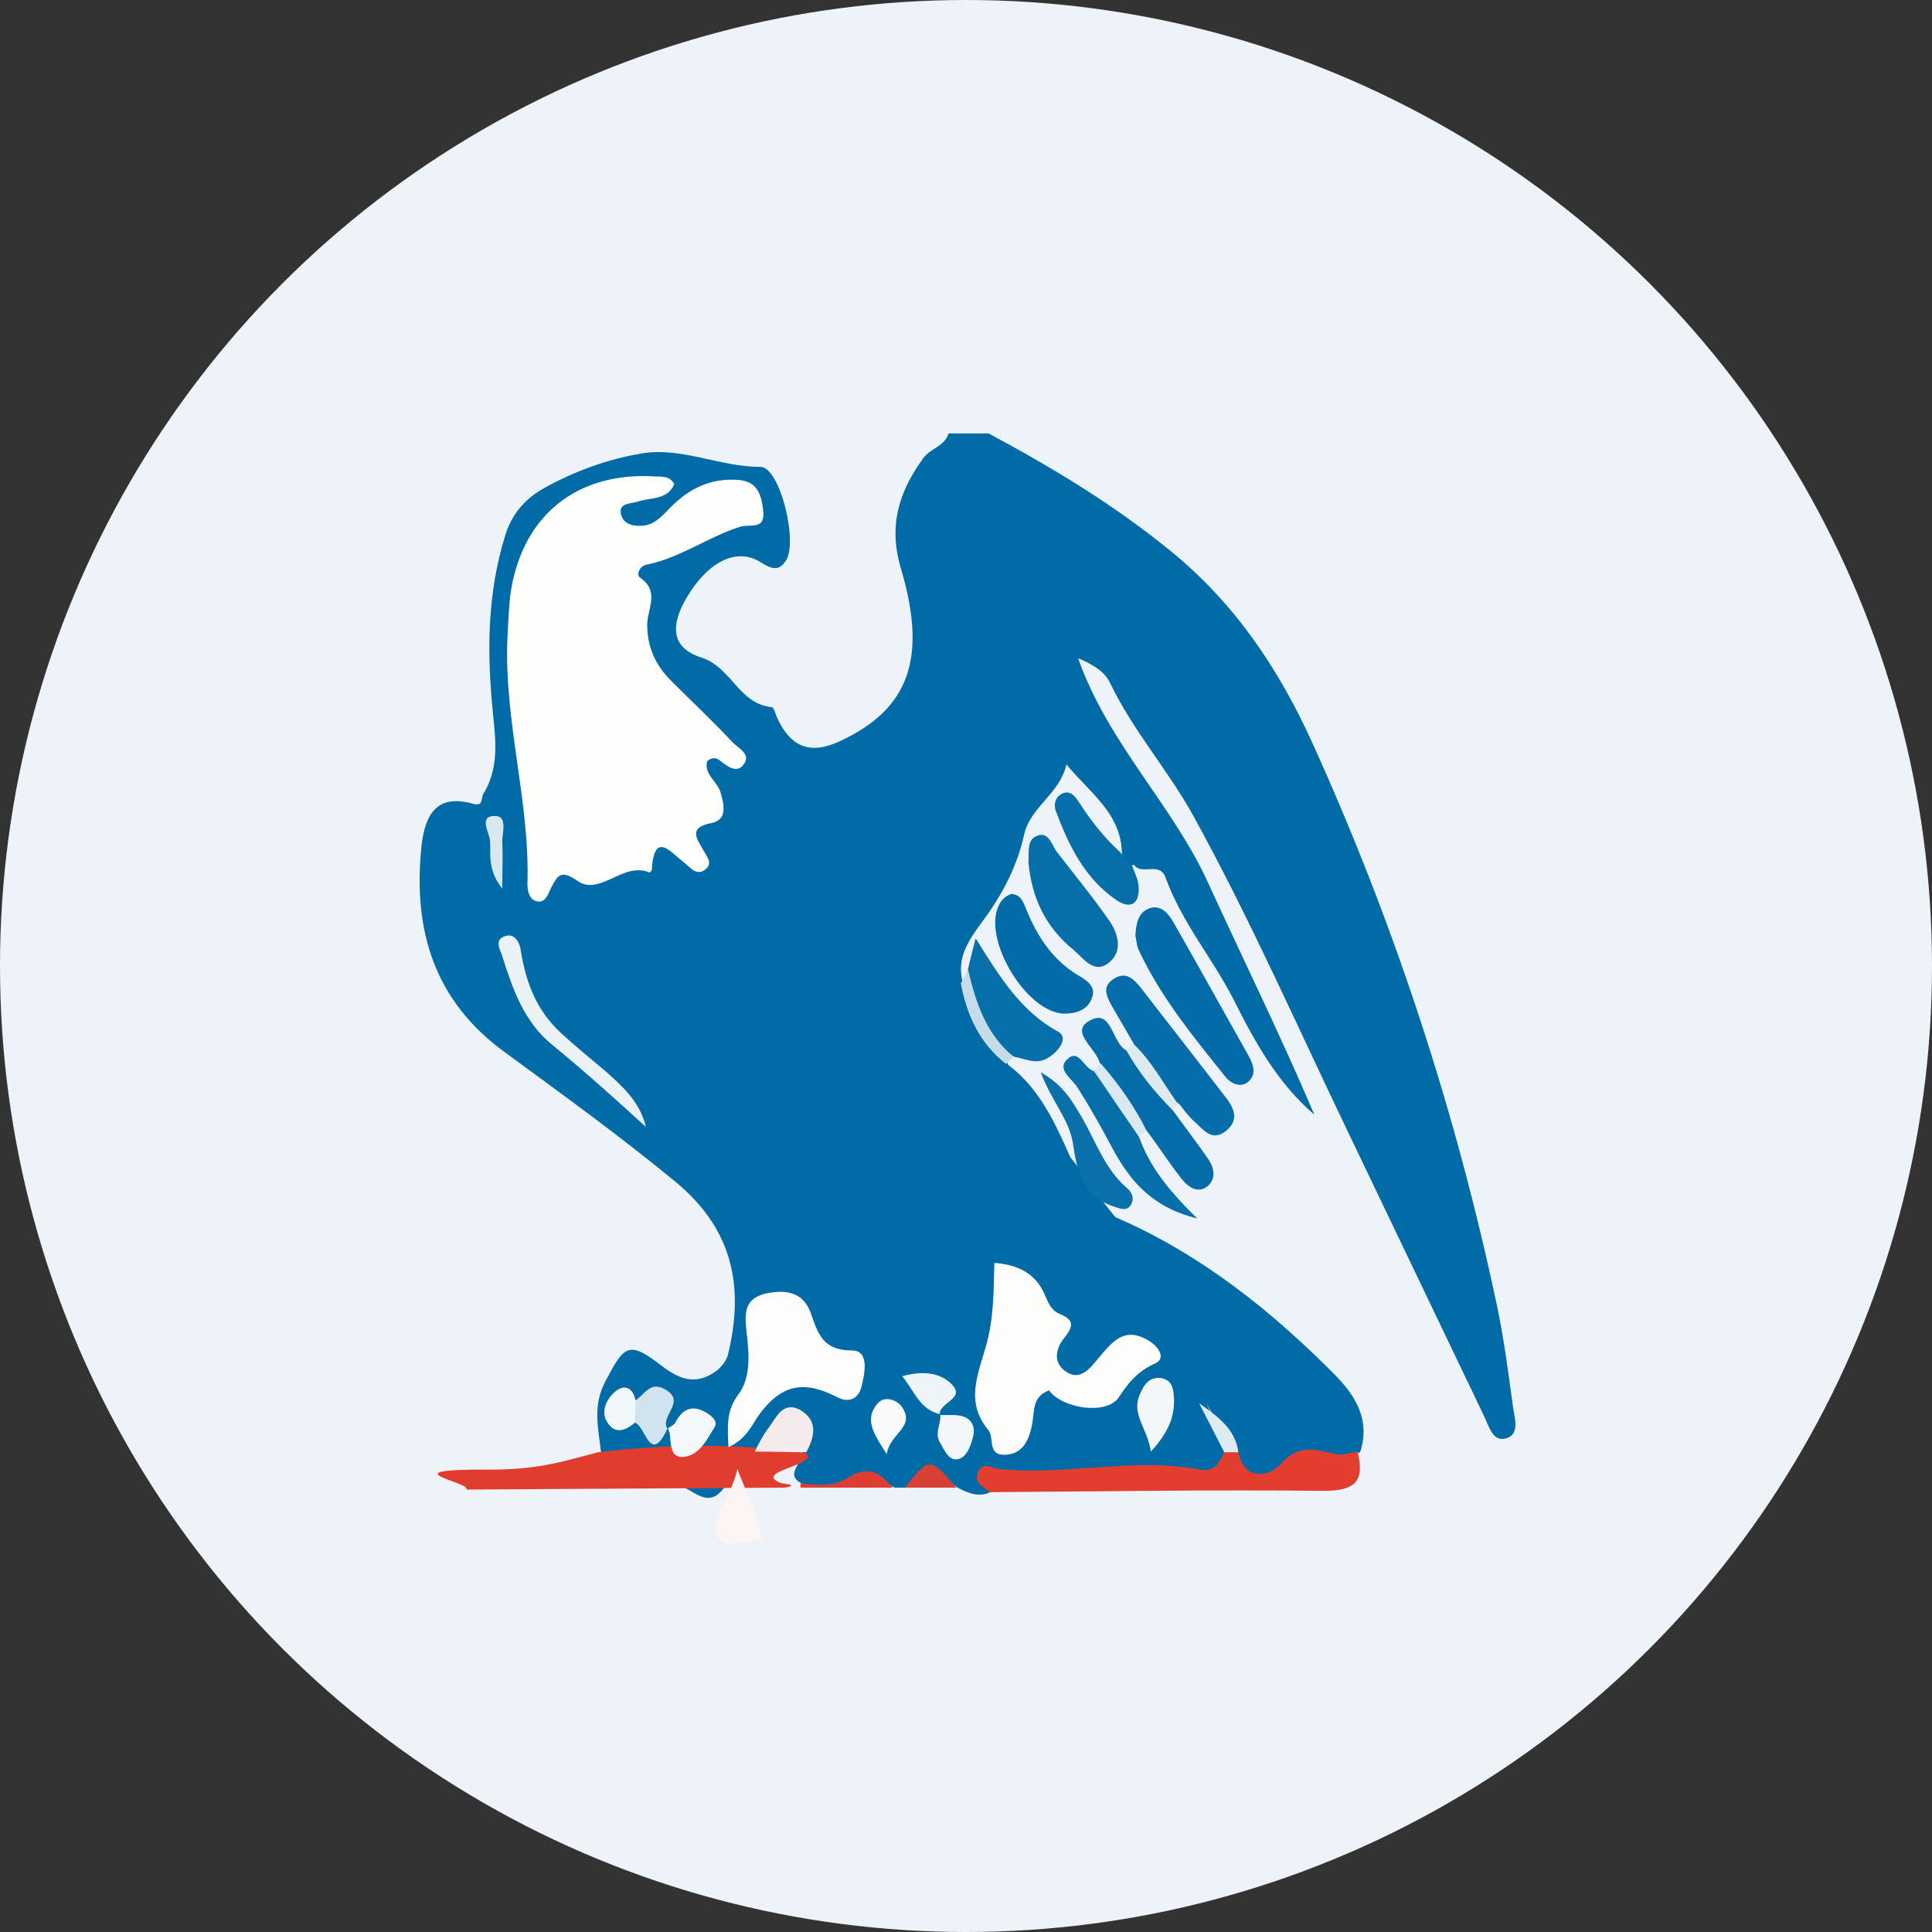 <?xml version='1.0' encoding='utf-8'?>
<svg xmlns="http://www.w3.org/2000/svg" version="1.1" id="Layer_1" x="0px" y="0px" viewBox="0 0 300 300" enable-background="new 0 0 300 300" xml:space="preserve" width="300" height="300">
<rect x="0" y="0" width="300" height="300" fill="#333333" stroke="none"/>
<defs><clipPath id="bz_circular_clip"><circle cx="150.0" cy="150.0" r="150.0" /></clipPath></defs><g clip-path="url(#bz_circular_clip)"><rect x="0" fill="#EEF3FA" width="300" height="300" />
<path fill="#FDF7F6" d="M11.5,239.2c0.2-0.8,0.2-1.5,0.4-2.1c0.9-2.5,1.9-5,3.2-8.2c2,3.6,3,6.9,3.9,10.3  C16.4,239.2,14.1,239.2,11.5,239.2z" />
<path fill="#006BA7" d="M93.3,225.3c-0.4-3.6-1.3-7,0.7-10.8c3-5.7,3.6-6.4,8.9-2.3c2.9,2.2,5.4,2.8,8.3,0.7  c0.8-0.6,1.5-1.5,1.8-2.4c2.6-10.5,0.9-19.5-8-26.9c-8.6-7.1-17.6-13.6-26.6-20.2c-11-8-14.2-18.9-13-31.5c0.4-4.3,1.7-8.9,8-7.1  c1.8,0.5,1.2-0.9,1.7-1.6c2.7-4.5,1.7-9.2,1.3-14c-0.8-8.8-0.6-17.4,2-25.9c1-3.4,3-5.7,5.9-7.4c4.8-2.7,10-4.6,15.4-5.5  c6.2-1,12.1,2.1,18.4,2.1c3,0,5.9,11.8,3.9,14.6c-1.1,1.7-2.3,1.2-3.9,0.2c-3.6-2.3-8-0.2-11.3,5.2c-2.8,4.6-2.6,8.1,2.1,9.6  c4.7,1.5,5.8,7.2,10.9,7.7c0.4,0,0.6,1.1,0.9,1.7c2.1,4.6,5.2,5.7,9.7,3.6c10.6-4.9,13.7-12.7,9.5-26.8c-2-6.7-0.3-12,3.5-17.2  c1.1-1.5,3.3-1.8,3.9-3.8c2.1,0,4.1,0,6.2,0c9.9,5.3,19.5,11.1,28.2,18.2c10,8.1,16.9,18.4,22.1,29.9c12.7,28,22.2,57,28.6,87.1  c1.1,5.2,1.8,10.5,2.5,15.7c0.2,1.7,1.2,4.4-0.9,5.1c-2.2,0.8-2.8-1.9-3.6-3.5c-6.8-14.2-13.6-28.4-20.4-42.6  c-8.2-17-15.7-34.2-24.8-50.7c-3.9-7-9.3-13.1-12.8-20.4c-0.8-1.7-2.4-2.8-5-3.9c4.7,13.3,14.7,22.8,20.2,34.9  c5.5,12,11.3,23.8,16.5,36c-5.8-5-9.3-11.4-12.6-18c-3.3-6.4-8-11.9-10.5-18.8c-0.9-2.6-3.7-0.3-4.9-2c-1.6,0.3-1.8-0.9-1.9-2  c-0.2-6.1-5-9.2-8.6-13.6c-1.1,4.7-5.6,6.5-6.6,11c-1,4.6-3.3,9.1-6.1,12.9c-2.4,3.3-4.6,6.1-3.3,10.3c2.6,4,4.9,8.2,7,12.5  c4.8,3.6,7.2,8.9,9.6,14.3c2.5,3,4.5,6.4,7,9.3c13.2,5.7,24.2,14.5,34.2,24.6c3.2,3.3,5.4,7,3.8,11.9c-5.1,1.8-10.5,2.1-15.6,3.7  c-1.4,0.4-3-0.5-3.7-2.2c-0.4-3.6-3-6-4.5-9c1,2.9,4.3,4.9,3.6,8.5c-1.8,3.6-5.2,3.1-8.1,2.5c-6.2-1.2-12.2,0-18.3,0.6  c-2.4,0.3-4.7-0.2-7.1-0.2c-1.6,0-3.7-0.7-3.5,2.2c-1.9,1-3.6,0.3-5.3-0.6c-2.7-2.1-5.3-1.9-8,0c-0.6,0-1.2,0-1.8,0  c-4.6-2.6-9.4,0.4-14.1-0.5c-3.2-1.4-0.2-3.2-0.3-4.8c0.5-1.6,1.3-3.5-0.6-4.5c-2.1-1.1-2.8,1.1-3.9,2.2c-0.8,0.8-1.4,1.9-2.1,2.8  c-1.4,2.2-4.6,2.3-5.6,5c-2.1,2.7-4,0.8-6-0.2c-1.7-0.7-3.3-1.7-4.7-2.9c-1.1-0.9-2.3-1.5-3.6-0.4C94.1,230.8,93.7,228.1,93.3,225.3  z" />
<path fill="#E23D2F" d="M192.3,225.5c0.9,4.7,5,3.6,6.4,2c2.8-3.3,5.5-2.5,8.7-1.7c1,0.3,2.3-0.3,3.4-0.4c1.1,4.5-0.2,6.1-5.3,6.1  c-17.3-0.2-34.5,0.1-51.8,0.2c-1-0.8-2.6-1.5-1.8-3.2c0.7-1.6,2.2-0.5,3.2-0.4c10.4,1.1,20.8-1.9,31.2,0.1c2.1,0.4,3.1-0.9,3.7-2.6  C190.8,225,191.6,225.1,192.3,225.5z" />
<path fill="#036CA8" d="M176.3,145.3c0.1-1.8,0.4-3.7,2.3-4.3c1.7-0.5,2.9,0.9,3.6,2.2c3.9,6.8,7.7,13.7,11.6,20.6  c0.8,1.4,1.4,3,0,4.2c-1.2,1-2.8,0.2-3.6-0.9c-4.9-6.1-9.9-12.2-13.3-19.4C176.5,147,176.5,146.1,176.3,145.3z" />
<path fill="#056DA9" d="M176,162c-1.1-1.9-2.2-3.8-3.3-5.7c-0.9-1.6-1.7-3.2,0.4-4.4c1.7-1,2.8,0,3.9,1.3  c4.4,5.7,8.8,11.3,13.1,16.9c1.3,1.6,2.5,3.6,0.4,5.4c-2.3,2-3.7-0.2-5.1-1.4c-0.9-0.8-1.6-1.8-2.3-2.7  C179.2,169.3,177.4,165.8,176,162z" />
<path fill="#066EA9" d="M159.7,133.9c0.1-1.5-0.3-3.5,1.3-4.1c1.9-0.8,2.3,1.5,3.2,2.6c2.7,3.5,5.5,6.9,8,10.5  c1.4,2,2.2,4.7,0.1,6.5c-2.3,2-4-0.5-5.6-1.9C162.4,144,160.2,139.5,159.7,133.9z" />
<path fill="#046DA9" d="M170.8,165.1c-0.6-2.3-4.6-4.8-1.8-6.5c3.7-2.3,3.6,3.4,5.9,4.5c3.4,2.4,5.3,5.8,7.2,9.3  c1.9,2.6,3.8,5.1,5.6,7.7c0.9,1.4,1.1,3-0.2,4.1c-1.5,1.2-3,0.1-3.9-1c-2-2.5-3.7-5.2-5.6-7.7C174.1,173,172.3,169.2,170.8,165.1z" />
<path fill="#036CA8" d="M157.1,138.8c1.6,0.2,1.8,1.4,2.3,2.5c1.7,4.2,4.1,7.8,8.1,10.2c1.4,0.8,2.8,1.8,2,3.6  c-0.7,1.8-2.5,2.3-4.3,2.3c-5.8-0.2-12.5-11.3-10.2-16.6C155.4,139.8,156.1,139.1,157.1,138.8z" />
<path fill="#076FAA" d="M150.3,150.5c0.3-1.3,0.6-2.5,1.2-4.8c3.8,6.1,7,11.3,12.8,14.5c1.8,1-0.1,3.3-1.8,4.2c-1.7,0.9-3.3,0-5-0.3  C151.9,161.2,150.4,156.2,150.3,150.5z" />
<path fill="#066EA9" d="M176.9,176.6c1.6,4.5,4.5,8.2,9,12.6c-7.7-1.9-10.9-6.6-13.6-11.7c-1.6-3-3.3-6-5.1-8.8  c-0.9-1.3-3.1-2.7-1.5-4.2c1.8-1.8,2.6,1.4,4.1,1.8C173.3,168.9,175.6,172.4,176.9,176.6z" />
<path fill="#066EA9" d="M173.8,132.2c0.6,0.7,1.3,1.3,1.9,2c0.4,1.1,1,2.2,1.1,3.4c0.2,2.6-1.1,3.7-3.4,2.2c-5-3.4-7.5-8.6-9.5-14  c-0.3-1,0-2.1,1.1-2.6c1.2-0.5,1.9,0.4,2.5,1.3C169.3,127.3,171.3,129.9,173.8,132.2z" />
<path fill="#0970AA" d="M166.6,177.5c-0.6-3.7-3.3-6.5-5-11c3.7,2.1,5,4.7,6.5,7.2c2.1,3.7,3.5,7.8,6.8,10.7  c0.9,0.7,1.3,1.7,0.7,2.7c-0.7,1.1-1.8,0.5-2.8,0.2C168.1,185.7,167.2,181.7,166.6,177.5z" />
<path fill="#E13D2E" d="M72.4,231.3c1-1.1-12.8-3.2,3.8-3.1c7.9,0,11.9-1.5,16.7-2.7c10.8-1.3,21.5-1.4,32.1,0.1  c2.8,1.8-8.5,2.9-3.7,4.7c1.4,0.2,1.8,0.3,1.4,0.5c-0.5,0.2-0.9,0.2-1.4,0.2C104.9,231.1,88.6,231.2,72.4,231.3z" />
<path fill="#C7DCEA" d="M150.3,150.5c1.2,5.1,2.8,10.1,7.1,13.6c-0.4,0.4-0.8,0.8-1.2,1.1c-4.1-3.2-6.1-7.6-7-12.5  C149.6,152,150,151.2,150.3,150.5z" />
<path fill="#DDEAF2" d="M182.1,172.4c-2.8-2.8-5.3-5.9-7.2-9.3c0.3-0.4,0.7-0.7,1-1.1c2.9,2.7,4.7,6.2,7,9.4  C182.6,171.7,182.4,172.1,182.1,172.4z" />
<path fill="#DC3E31" d="M124.3,231c0-0.2,0-0.5,0-0.7c2.5,0.3,5.2,0.6,7.3-0.8c3.2-2.1,5.1-0.8,7,1.5C133.9,231,129.1,231,124.3,231  z" />
<path fill="#DAE9F1" d="M176.9,176.6c-2.4-3.5-4.8-7-7.1-10.4c0.4-0.4,0.7-0.7,1.1-1.1c2.8,3.2,5.2,6.6,7.1,10.4  C177.5,175.9,177.2,176.2,176.9,176.6z" />
<path fill="#D64035" d="M140.5,231c3.8-4.8,3.9-4.8,8,0C145.8,231,143.1,231,140.5,231z" />
<path fill="#FEFEFD" d="M104.7,75.2c-1.1,2.5-3.7,2-5.7,2.7c-1,0.3-2.9,0.2-2.6,1.8c0.3,1.8,2.1,2.1,3.7,1.9  c1.8-0.3,2.9-1.7,4.1-2.9c2.8-2.8,6-4.4,10.1-4.2c3.2,0.1,3.9,2.1,4.2,4.7c0.4,3.2-1.9,2.1-3.6,2.6c-5,1.6-9.4,4.9-14.6,5.9  c-0.9,0.2-1.6,1.5-0.9,2c3.1,2.1,1.1,4.9,1.1,7.3c0,3.5,1.3,6.3,3.7,8.7c3.2,3.2,6.4,6.2,9.5,9.5c0.9,1,3.1,1.9,1.7,3.6  c-1,1.3-2.5,0.2-3.6-0.7c-0.5-0.4-1.2-0.6-2,0.1c-0.5,2.1,1.6,3.1,2.1,4.9c0.6,2,1,4.2-1.4,4.7c-3.7,0.7-2.3,2.4-1.3,4.2  c0.6,1.1,1.6,2.1,0.2,3.1c-1.3,0.9-2.2-0.4-3.1-1.1c-2.2-1.7-4.7-5.1-5.1,1.1c0,0.1-0.3,0.4-0.3,0.4c-4.1-1.8-7.7,3.7-11.2,1.3  c-2.6-1.8-3.1-0.9-4.1,1c-0.5,1-0.9,2.6-2.4,2.1c-1-0.3-1.3-1.5-1.3-2.6c0.4-12.9-3.7-25.4-3.1-38.4c0.1-2.1,0.2-4.1,0.4-6.2  C80.8,80.2,89.5,73.1,102,74C103,74,104.1,74,104.7,75.2z" />
<path fill="#FDFDFC" d="M154.4,196.1c3.8,0.3,6.5,1.7,7.9,5.1c0.5,1.2,1,2.3,2.2,2.8c2.2,0.9,2.3,1.8,0.8,3.7  c-1.4,1.7-1.9,4,0.4,5.4c2.1,1.3,3.6-0.7,4.7-2c2.2-2.6,4.1-5.3,8-2.9c1.5,0.9,2.7,2.7,1,3.5c-2.7,1.2-4.1,2.9-5.7,5.3  c-1.9,2.8-8.8,1.7-10.8-1.1c-2.8,1-2.2,3.5-2.7,5.6c-0.5,2.3-1.5,4.4-4.3,4.4c-2.6,0-1.5-2.7-2.4-3.8c-3.7-4.4-1.6-8.7-0.4-13.1  C154.3,204.9,154.3,200.6,154.4,196.1z" />
<path fill="#FDFDFD" d="M113.1,224.7c-0.1-3.1-0.4-5.5,1.5-8.1c2.1-2.7,1.7-6.6,1.3-10c-0.3-2.8-0.3-5.1,3.3-5.8  c3.1-0.6,5.6,0,6.7,3.1c1.1,3.1,1.8,5.8,6.4,5.8c2.7,0,2,3.5,1.5,5.5c-0.4,1.9-1.9,2.8-3.9,1.7c-5.1-2.6-8.5-1.9-11.9,2.6  C116.7,221.3,115.9,223.5,113.1,224.7z" />
<path fill="#EBF2F6" d="M100.3,175c-4.8-4.4-9.6-8.7-14.6-12.8c-4.3-3.5-6.1-8.6-7.7-13.7c-0.3-1-1.3-2.5,0.3-3.1  c1.8-0.7,2.5,1.3,2.6,2.4c0.8,4.9,2.5,9.2,6.2,12.6c2.3,2.1,4.6,4,7,6C96.8,168.8,99.4,171.2,100.3,175z" />
<path fill="#F4ECEC" d="M125.2,225.5c-2.7,0-5.4-0.1-8-0.1c0.6-1.2,1.2-2.4,2-3.5c1.3-1.6,2.2-4.4,5-3  C127.1,220.6,126.5,223.1,125.2,225.5z" />
<path fill="#F3F7F9" d="M178.7,225.4c-0.5-3.6-3.1-5.8-1.7-8.9c0.6-1.4,1.4-2.8,3.4-2.5c1.7,0.4,1.8,1.7,1.9,3.2  C182.4,220,181.4,222.5,178.7,225.4z" />
<path fill="#F5F8FA" d="M103.7,221.8c0.4-0.3,0.9-0.5,1.1-0.8c1-1.9,2.3-2.9,4.4-1.9c1,0.5,2.5,1.5,1.7,2.6  c-1.1,1.8-2.2,4.1-4.5,4.5c-2.4,0.4-2.2-2-2.4-3.6c-0.1-0.3-0.2-0.6-0.3-1L103.7,221.8z" />
<path fill="#D0E3EE" d="M103.7,221.7c-2.8,6.2-3.5-0.6-5.2-0.8c-0.9-1.2-1-2.3,0.1-3.4c1.4-0.8,2.3-3.1,4.6-1.8  c3.5,1.9-0.7,4.1,0.4,6.1C103.7,221.8,103.7,221.7,103.7,221.7z" />
<path fill="#EEF4F7" d="M146,219.6c-3.2-0.7-4-3.6-5.9-5.9c3.2-0.9,6.1-0.6,7.9,1.5c1.7,2-2.1,2.6-2.1,4.4L146,219.6z" />
<path fill="#F4F7F9" d="M145.9,219.7c1.2,0.1,2.4-0.1,3.5,0.2c1.5,0.4,2.1,1.7,1.7,3.2c-0.4,1.5-1,3.3-2.5,3.5  c-1.3,0.2-2-1.5-2.7-2.7c-0.8-1.5,0.3-2.9,0.1-4.3C146,219.6,145.9,219.7,145.9,219.7z" />
<path fill="#F8FAFB" d="M137.7,225.8c-2-3.1-3.6-5.4-1.4-7.9c0.9-1.1,2.8-0.7,3.7,0.5C142.3,221.6,138.1,222.6,137.7,225.8z" />
<path fill="#F2F7F9" d="M98.7,217.5c0,1.1-0.1,2.3-0.1,3.4c-1.5,1.3-3.2,1.9-4.4-0.2c-0.9-1.6,0-3.5,1.3-4.6  C96.9,214.9,98.3,215.4,98.7,217.5z" />
<path fill="#D8E7F0" d="M78,138c-2.3-2.9-1.8-5.3-1.9-7.4c-0.1-1.3-1.8-3.8,0.6-3.9c2.3-0.1,1.2,2.7,1.3,4.2C78.1,133,78,135,78,138  z" />
<path fill="#DEEBF2" d="M192.3,225.5c-0.7,0-1.5,0-2.2,0c-1.3-2.5-2.6-5.1-3.9-7.6C189,219.9,191.8,221.8,192.3,225.5z" />
<path fill="#FDF5F3" d="M114.5,228.1c1.7,4.5,3.4,7.4,3.8,11c-2.5,0.2-6.3,1.2-6.8-0.3C110.4,235.5,113.5,232.6,114.5,228.1z" />
</g></svg>